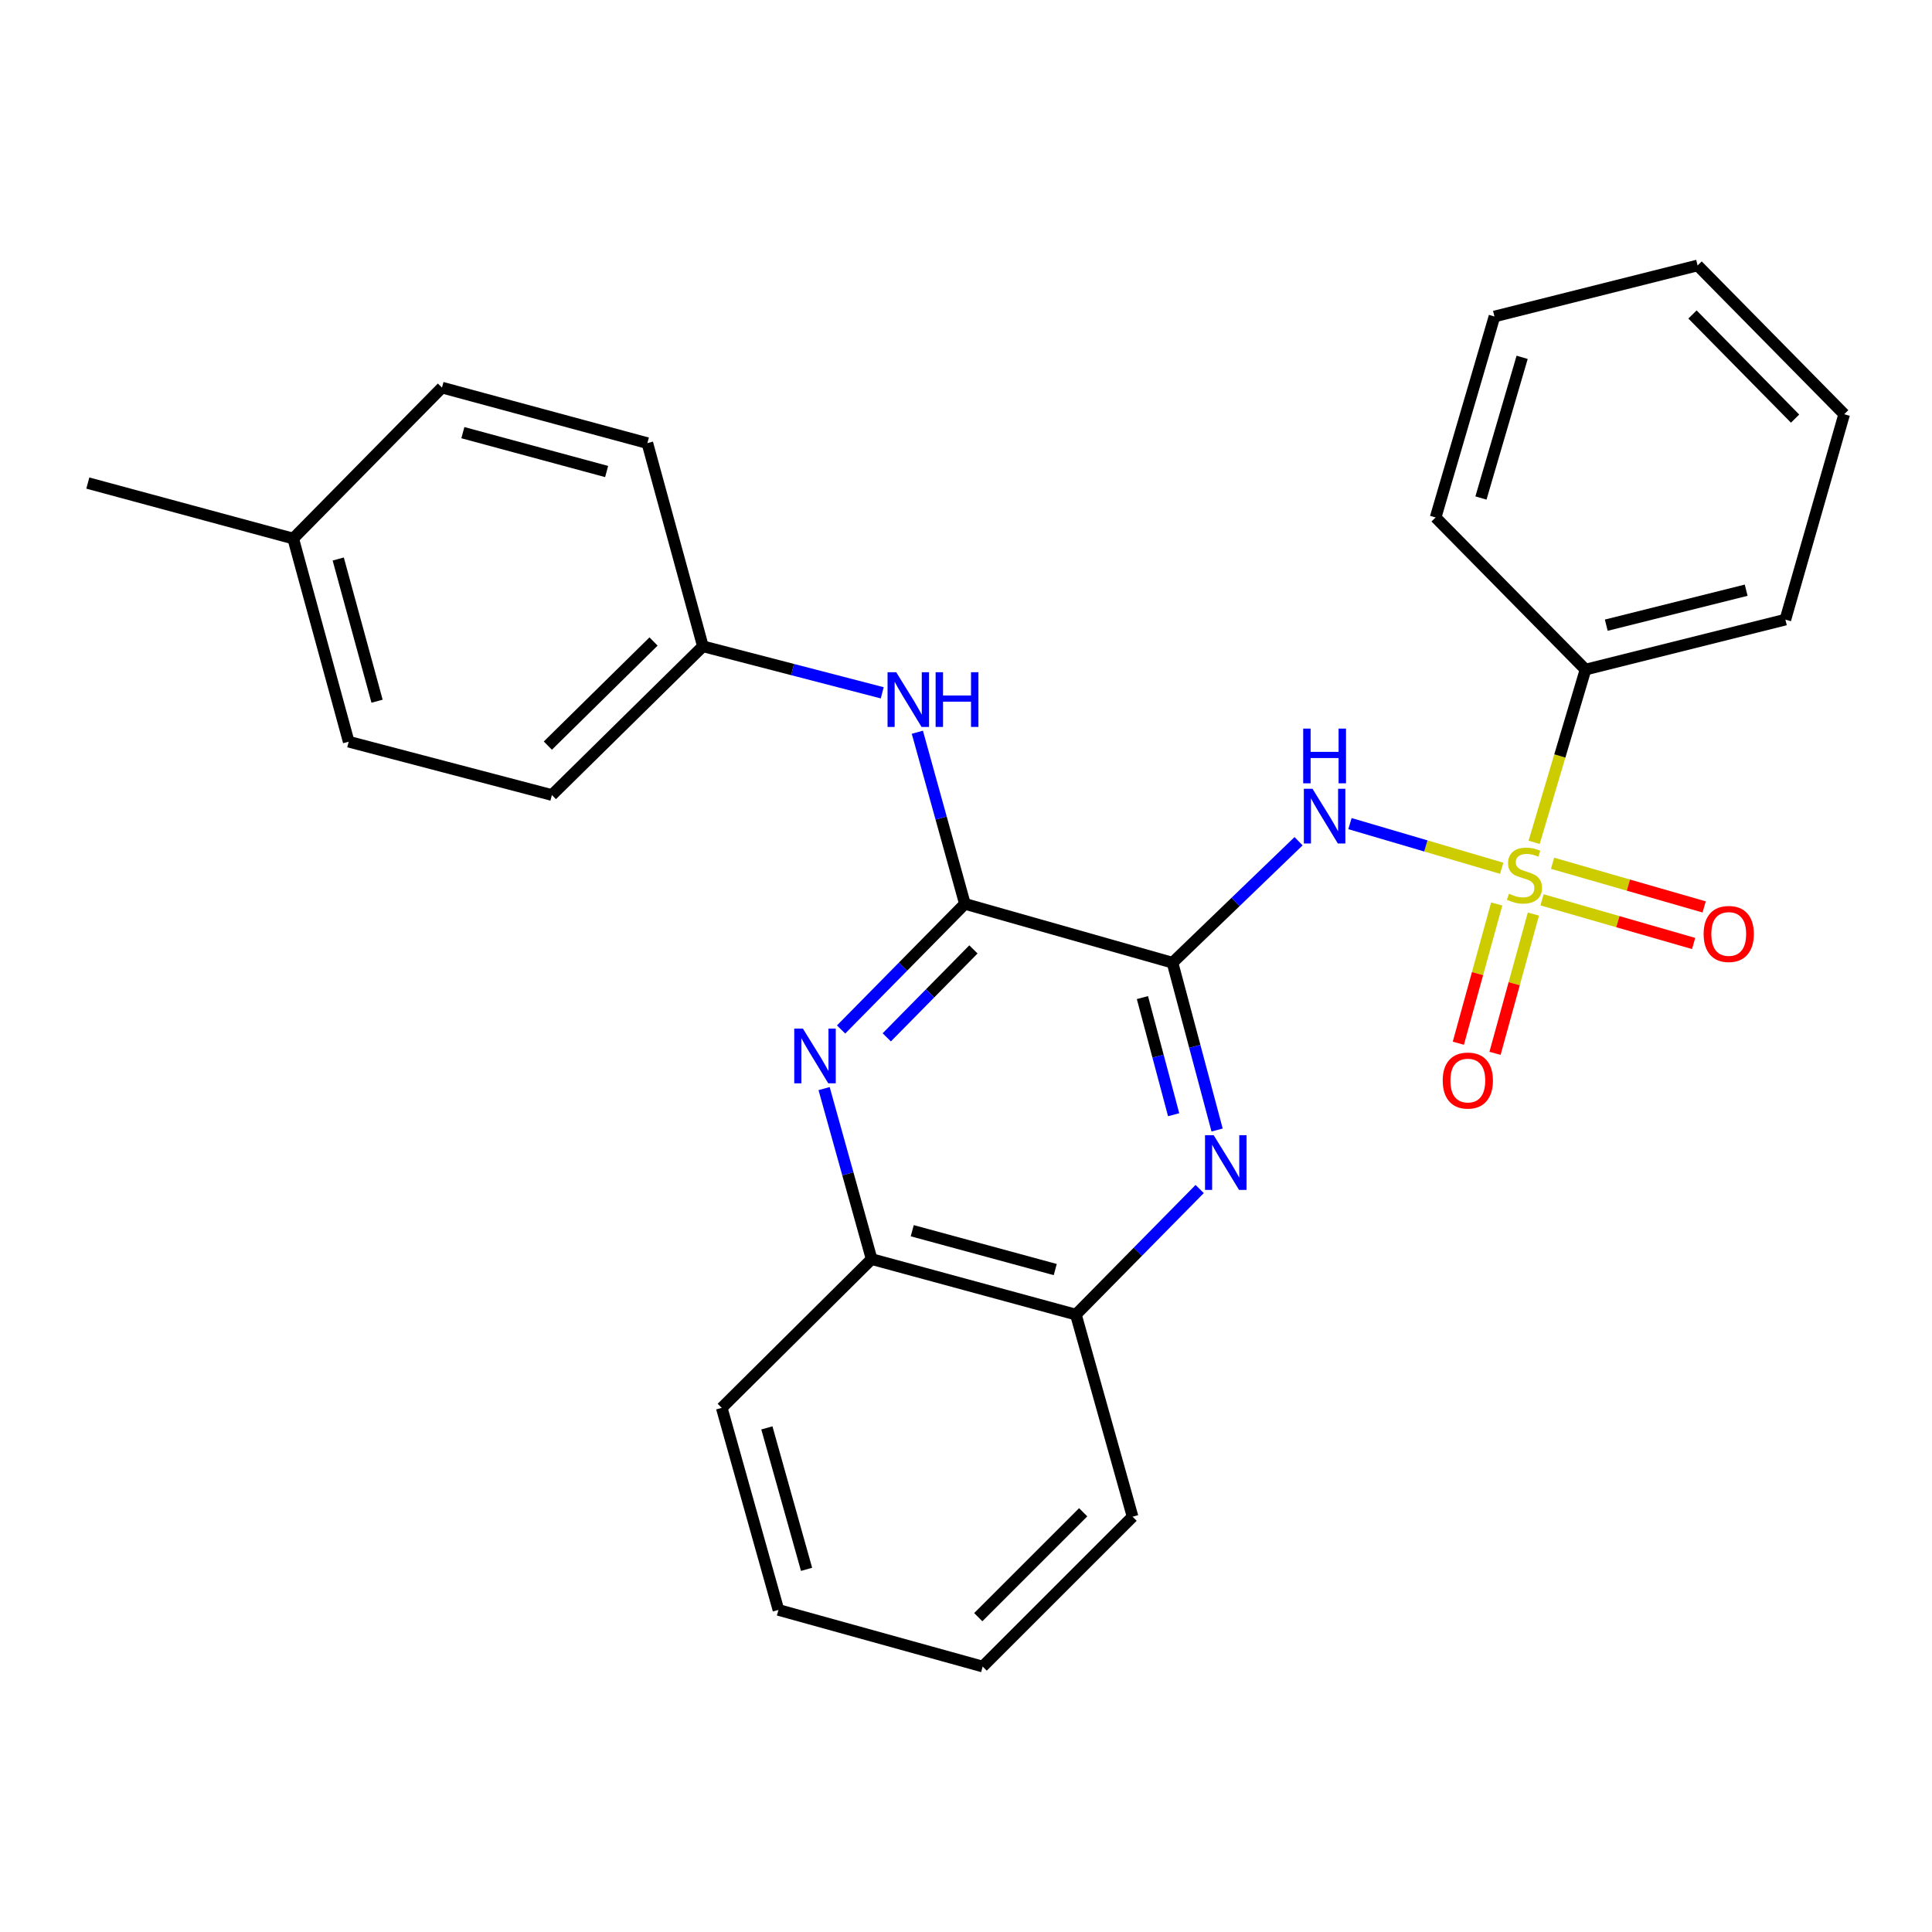 <?xml version='1.0' encoding='iso-8859-1'?>
<svg version='1.1' baseProfile='full'
              xmlns='http://www.w3.org/2000/svg'
                      xmlns:rdkit='http://www.rdkit.org/xml'
                      xmlns:xlink='http://www.w3.org/1999/xlink'
                  xml:space='preserve'
width='1000px' height='1000px' viewBox='0 0 1000 1000'>
<!-- END OF HEADER -->
<rect style='opacity:1.0;fill:#FFFFFF;stroke:none' width='1000' height='1000' x='0' y='0'> </rect>
<path class='bond-1' d='M 777.277,449.414 L 738.009,437.856' style='fill:none;fill-rule:evenodd;stroke:#CCCC00;stroke-width:6px;stroke-linecap:butt;stroke-linejoin:miter;stroke-opacity:1' />
<path class='bond-1' d='M 738.009,437.856 L 698.741,426.298' style='fill:none;fill-rule:evenodd;stroke:#0000FF;stroke-width:6px;stroke-linecap:butt;stroke-linejoin:miter;stroke-opacity:1' />
<path class='bond-6' d='M 774.698,467.901 L 764.765,503.937' style='fill:none;fill-rule:evenodd;stroke:#CCCC00;stroke-width:6px;stroke-linecap:butt;stroke-linejoin:miter;stroke-opacity:1' />
<path class='bond-6' d='M 764.765,503.937 L 754.832,539.972' style='fill:none;fill-rule:evenodd;stroke:#FF0000;stroke-width:6px;stroke-linecap:butt;stroke-linejoin:miter;stroke-opacity:1' />
<path class='bond-6' d='M 793.683,473.134 L 783.75,509.17' style='fill:none;fill-rule:evenodd;stroke:#CCCC00;stroke-width:6px;stroke-linecap:butt;stroke-linejoin:miter;stroke-opacity:1' />
<path class='bond-6' d='M 783.75,509.17 L 773.817,545.205' style='fill:none;fill-rule:evenodd;stroke:#FF0000;stroke-width:6px;stroke-linecap:butt;stroke-linejoin:miter;stroke-opacity:1' />
<path class='bond-7' d='M 798.158,465.75 L 837.39,477.05' style='fill:none;fill-rule:evenodd;stroke:#CCCC00;stroke-width:6px;stroke-linecap:butt;stroke-linejoin:miter;stroke-opacity:1' />
<path class='bond-7' d='M 837.39,477.05 L 876.621,488.351' style='fill:none;fill-rule:evenodd;stroke:#FF0000;stroke-width:6px;stroke-linecap:butt;stroke-linejoin:miter;stroke-opacity:1' />
<path class='bond-7' d='M 803.609,446.827 L 842.84,458.127' style='fill:none;fill-rule:evenodd;stroke:#CCCC00;stroke-width:6px;stroke-linecap:butt;stroke-linejoin:miter;stroke-opacity:1' />
<path class='bond-7' d='M 842.84,458.127 L 882.072,469.428' style='fill:none;fill-rule:evenodd;stroke:#FF0000;stroke-width:6px;stroke-linecap:butt;stroke-linejoin:miter;stroke-opacity:1' />
<path class='bond-10' d='M 794.075,435.988 L 807.367,391.281' style='fill:none;fill-rule:evenodd;stroke:#CCCC00;stroke-width:6px;stroke-linecap:butt;stroke-linejoin:miter;stroke-opacity:1' />
<path class='bond-10' d='M 807.367,391.281 L 820.659,346.574' style='fill:none;fill-rule:evenodd;stroke:#000000;stroke-width:6px;stroke-linecap:butt;stroke-linejoin:miter;stroke-opacity:1' />
<path class='bond-0' d='M 606.886,498.293 L 639.513,466.855' style='fill:none;fill-rule:evenodd;stroke:#000000;stroke-width:6px;stroke-linecap:butt;stroke-linejoin:miter;stroke-opacity:1' />
<path class='bond-0' d='M 639.513,466.855 L 672.139,435.416' style='fill:none;fill-rule:evenodd;stroke:#0000FF;stroke-width:6px;stroke-linecap:butt;stroke-linejoin:miter;stroke-opacity:1' />
<path class='bond-2' d='M 606.886,498.293 L 499.431,467.836' style='fill:none;fill-rule:evenodd;stroke:#000000;stroke-width:6px;stroke-linecap:butt;stroke-linejoin:miter;stroke-opacity:1' />
<path class='bond-3' d='M 606.886,498.293 L 618.427,541.595' style='fill:none;fill-rule:evenodd;stroke:#000000;stroke-width:6px;stroke-linecap:butt;stroke-linejoin:miter;stroke-opacity:1' />
<path class='bond-3' d='M 618.427,541.595 L 629.968,584.897' style='fill:none;fill-rule:evenodd;stroke:#0000FF;stroke-width:6px;stroke-linecap:butt;stroke-linejoin:miter;stroke-opacity:1' />
<path class='bond-3' d='M 591.32,516.355 L 599.399,546.667' style='fill:none;fill-rule:evenodd;stroke:#000000;stroke-width:6px;stroke-linecap:butt;stroke-linejoin:miter;stroke-opacity:1' />
<path class='bond-3' d='M 599.399,546.667 L 607.478,576.978' style='fill:none;fill-rule:evenodd;stroke:#0000FF;stroke-width:6px;stroke-linecap:butt;stroke-linejoin:miter;stroke-opacity:1' />
<path class='bond-4' d='M 499.431,467.836 L 467.389,500.348' style='fill:none;fill-rule:evenodd;stroke:#000000;stroke-width:6px;stroke-linecap:butt;stroke-linejoin:miter;stroke-opacity:1' />
<path class='bond-4' d='M 467.389,500.348 L 435.346,532.86' style='fill:none;fill-rule:evenodd;stroke:#0000FF;stroke-width:6px;stroke-linecap:butt;stroke-linejoin:miter;stroke-opacity:1' />
<path class='bond-4' d='M 503.844,491.412 L 481.414,514.171' style='fill:none;fill-rule:evenodd;stroke:#000000;stroke-width:6px;stroke-linecap:butt;stroke-linejoin:miter;stroke-opacity:1' />
<path class='bond-4' d='M 481.414,514.171 L 458.985,536.93' style='fill:none;fill-rule:evenodd;stroke:#0000FF;stroke-width:6px;stroke-linecap:butt;stroke-linejoin:miter;stroke-opacity:1' />
<path class='bond-5' d='M 499.431,467.836 L 487.124,423.418' style='fill:none;fill-rule:evenodd;stroke:#000000;stroke-width:6px;stroke-linecap:butt;stroke-linejoin:miter;stroke-opacity:1' />
<path class='bond-5' d='M 487.124,423.418 L 474.817,379.001' style='fill:none;fill-rule:evenodd;stroke:#0000FF;stroke-width:6px;stroke-linecap:butt;stroke-linejoin:miter;stroke-opacity:1' />
<path class='bond-8' d='M 620.953,615.434 L 588.921,647.936' style='fill:none;fill-rule:evenodd;stroke:#0000FF;stroke-width:6px;stroke-linecap:butt;stroke-linejoin:miter;stroke-opacity:1' />
<path class='bond-8' d='M 588.921,647.936 L 556.889,680.438' style='fill:none;fill-rule:evenodd;stroke:#000000;stroke-width:6px;stroke-linecap:butt;stroke-linejoin:miter;stroke-opacity:1' />
<path class='bond-28' d='M 426.551,563.451 L 438.851,607.58' style='fill:none;fill-rule:evenodd;stroke:#0000FF;stroke-width:6px;stroke-linecap:butt;stroke-linejoin:miter;stroke-opacity:1' />
<path class='bond-28' d='M 438.851,607.58 L 451.152,651.708' style='fill:none;fill-rule:evenodd;stroke:#000000;stroke-width:6px;stroke-linecap:butt;stroke-linejoin:miter;stroke-opacity:1' />
<path class='bond-11' d='M 456.647,358.6 L 410.231,346.559' style='fill:none;fill-rule:evenodd;stroke:#0000FF;stroke-width:6px;stroke-linecap:butt;stroke-linejoin:miter;stroke-opacity:1' />
<path class='bond-11' d='M 410.231,346.559 L 363.816,334.518' style='fill:none;fill-rule:evenodd;stroke:#000000;stroke-width:6px;stroke-linecap:butt;stroke-linejoin:miter;stroke-opacity:1' />
<path class='bond-9' d='M 556.889,680.438 L 451.152,651.708' style='fill:none;fill-rule:evenodd;stroke:#000000;stroke-width:6px;stroke-linecap:butt;stroke-linejoin:miter;stroke-opacity:1' />
<path class='bond-9' d='M 546.192,657.125 L 472.176,637.014' style='fill:none;fill-rule:evenodd;stroke:#000000;stroke-width:6px;stroke-linecap:butt;stroke-linejoin:miter;stroke-opacity:1' />
<path class='bond-18' d='M 556.889,680.438 L 586.22,785.037' style='fill:none;fill-rule:evenodd;stroke:#000000;stroke-width:6px;stroke-linecap:butt;stroke-linejoin:miter;stroke-opacity:1' />
<path class='bond-17' d='M 451.152,651.708 L 373.574,728.706' style='fill:none;fill-rule:evenodd;stroke:#000000;stroke-width:6px;stroke-linecap:butt;stroke-linejoin:miter;stroke-opacity:1' />
<path class='bond-19' d='M 820.659,346.574 L 924.11,320.711' style='fill:none;fill-rule:evenodd;stroke:#000000;stroke-width:6px;stroke-linecap:butt;stroke-linejoin:miter;stroke-opacity:1' />
<path class='bond-19' d='M 831.4,323.59 L 903.816,305.486' style='fill:none;fill-rule:evenodd;stroke:#000000;stroke-width:6px;stroke-linecap:butt;stroke-linejoin:miter;stroke-opacity:1' />
<path class='bond-20' d='M 820.659,346.574 L 743.07,267.837' style='fill:none;fill-rule:evenodd;stroke:#000000;stroke-width:6px;stroke-linecap:butt;stroke-linejoin:miter;stroke-opacity:1' />
<path class='bond-13' d='M 363.816,334.518 L 335.076,229.36' style='fill:none;fill-rule:evenodd;stroke:#000000;stroke-width:6px;stroke-linecap:butt;stroke-linejoin:miter;stroke-opacity:1' />
<path class='bond-14' d='M 363.816,334.518 L 285.659,411.504' style='fill:none;fill-rule:evenodd;stroke:#000000;stroke-width:6px;stroke-linecap:butt;stroke-linejoin:miter;stroke-opacity:1' />
<path class='bond-14' d='M 338.273,332.036 L 283.563,385.927' style='fill:none;fill-rule:evenodd;stroke:#000000;stroke-width:6px;stroke-linecap:butt;stroke-linejoin:miter;stroke-opacity:1' />
<path class='bond-12' d='M 151.761,278.755 L 180.479,383.902' style='fill:none;fill-rule:evenodd;stroke:#000000;stroke-width:6px;stroke-linecap:butt;stroke-linejoin:miter;stroke-opacity:1' />
<path class='bond-12' d='M 175.065,289.339 L 195.168,362.942' style='fill:none;fill-rule:evenodd;stroke:#000000;stroke-width:6px;stroke-linecap:butt;stroke-linejoin:miter;stroke-opacity:1' />
<path class='bond-21' d='M 151.761,278.755 L 45.455,250.026' style='fill:none;fill-rule:evenodd;stroke:#000000;stroke-width:6px;stroke-linecap:butt;stroke-linejoin:miter;stroke-opacity:1' />
<path class='bond-30' d='M 151.761,278.755 L 228.769,200.62' style='fill:none;fill-rule:evenodd;stroke:#000000;stroke-width:6px;stroke-linecap:butt;stroke-linejoin:miter;stroke-opacity:1' />
<path class='bond-16' d='M 335.076,229.36 L 228.769,200.62' style='fill:none;fill-rule:evenodd;stroke:#000000;stroke-width:6px;stroke-linecap:butt;stroke-linejoin:miter;stroke-opacity:1' />
<path class='bond-16' d='M 313.99,244.059 L 239.576,223.941' style='fill:none;fill-rule:evenodd;stroke:#000000;stroke-width:6px;stroke-linecap:butt;stroke-linejoin:miter;stroke-opacity:1' />
<path class='bond-15' d='M 285.659,411.504 L 180.479,383.902' style='fill:none;fill-rule:evenodd;stroke:#000000;stroke-width:6px;stroke-linecap:butt;stroke-linejoin:miter;stroke-opacity:1' />
<path class='bond-29' d='M 373.574,728.706 L 402.916,833.295' style='fill:none;fill-rule:evenodd;stroke:#000000;stroke-width:6px;stroke-linecap:butt;stroke-linejoin:miter;stroke-opacity:1' />
<path class='bond-29' d='M 396.936,739.075 L 417.475,812.287' style='fill:none;fill-rule:evenodd;stroke:#000000;stroke-width:6px;stroke-linecap:butt;stroke-linejoin:miter;stroke-opacity:1' />
<path class='bond-23' d='M 586.22,785.037 L 508.632,862.604' style='fill:none;fill-rule:evenodd;stroke:#000000;stroke-width:6px;stroke-linecap:butt;stroke-linejoin:miter;stroke-opacity:1' />
<path class='bond-23' d='M 560.659,782.746 L 506.347,837.042' style='fill:none;fill-rule:evenodd;stroke:#000000;stroke-width:6px;stroke-linecap:butt;stroke-linejoin:miter;stroke-opacity:1' />
<path class='bond-24' d='M 924.11,320.711 L 954.545,214.405' style='fill:none;fill-rule:evenodd;stroke:#000000;stroke-width:6px;stroke-linecap:butt;stroke-linejoin:miter;stroke-opacity:1' />
<path class='bond-25' d='M 743.07,267.837 L 773.528,163.817' style='fill:none;fill-rule:evenodd;stroke:#000000;stroke-width:6px;stroke-linecap:butt;stroke-linejoin:miter;stroke-opacity:1' />
<path class='bond-25' d='M 766.538,257.768 L 787.858,184.954' style='fill:none;fill-rule:evenodd;stroke:#000000;stroke-width:6px;stroke-linecap:butt;stroke-linejoin:miter;stroke-opacity:1' />
<path class='bond-22' d='M 402.916,833.295 L 508.632,862.604' style='fill:none;fill-rule:evenodd;stroke:#000000;stroke-width:6px;stroke-linecap:butt;stroke-linejoin:miter;stroke-opacity:1' />
<path class='bond-27' d='M 954.545,214.405 L 878.675,137.396' style='fill:none;fill-rule:evenodd;stroke:#000000;stroke-width:6px;stroke-linecap:butt;stroke-linejoin:miter;stroke-opacity:1' />
<path class='bond-27' d='M 929.137,216.674 L 876.028,162.768' style='fill:none;fill-rule:evenodd;stroke:#000000;stroke-width:6px;stroke-linecap:butt;stroke-linejoin:miter;stroke-opacity:1' />
<path class='bond-26' d='M 773.528,163.817 L 878.675,137.396' style='fill:none;fill-rule:evenodd;stroke:#000000;stroke-width:6px;stroke-linecap:butt;stroke-linejoin:miter;stroke-opacity:1' />
<path  class='atom-0' d='M 781.052 462.6
Q 781.372 462.72, 782.692 463.28
Q 784.012 463.84, 785.452 464.2
Q 786.932 464.52, 788.372 464.52
Q 791.052 464.52, 792.612 463.24
Q 794.172 461.92, 794.172 459.64
Q 794.172 458.08, 793.372 457.12
Q 792.612 456.16, 791.412 455.64
Q 790.212 455.12, 788.212 454.52
Q 785.692 453.76, 784.172 453.04
Q 782.692 452.32, 781.612 450.8
Q 780.572 449.28, 780.572 446.72
Q 780.572 443.16, 782.972 440.96
Q 785.412 438.76, 790.212 438.76
Q 793.492 438.76, 797.212 440.32
L 796.292 443.4
Q 792.892 442, 790.332 442
Q 787.572 442, 786.052 443.16
Q 784.532 444.28, 784.572 446.24
Q 784.572 447.76, 785.332 448.68
Q 786.132 449.6, 787.252 450.12
Q 788.412 450.64, 790.332 451.24
Q 792.892 452.04, 794.412 452.84
Q 795.932 453.64, 797.012 455.28
Q 798.132 456.88, 798.132 459.64
Q 798.132 463.56, 795.492 465.68
Q 792.892 467.76, 788.532 467.76
Q 786.012 467.76, 784.092 467.2
Q 782.212 466.68, 779.972 465.76
L 781.052 462.6
' fill='#CCCC00'/>
<path  class='atom-2' d='M 679.352 408.274
L 688.632 423.274
Q 689.552 424.754, 691.032 427.434
Q 692.512 430.114, 692.592 430.274
L 692.592 408.274
L 696.352 408.274
L 696.352 436.594
L 692.472 436.594
L 682.512 420.194
Q 681.352 418.274, 680.112 416.074
Q 678.912 413.874, 678.552 413.194
L 678.552 436.594
L 674.872 436.594
L 674.872 408.274
L 679.352 408.274
' fill='#0000FF'/>
<path  class='atom-2' d='M 674.532 377.122
L 678.372 377.122
L 678.372 389.162
L 692.852 389.162
L 692.852 377.122
L 696.692 377.122
L 696.692 405.442
L 692.852 405.442
L 692.852 392.362
L 678.372 392.362
L 678.372 405.442
L 674.532 405.442
L 674.532 377.122
' fill='#0000FF'/>
<path  class='atom-4' d='M 628.196 587.573
L 637.476 602.573
Q 638.396 604.053, 639.876 606.733
Q 641.356 609.413, 641.436 609.573
L 641.436 587.573
L 645.196 587.573
L 645.196 615.893
L 641.316 615.893
L 631.356 599.493
Q 630.196 597.573, 628.956 595.373
Q 627.756 593.173, 627.396 592.493
L 627.396 615.893
L 623.716 615.893
L 623.716 587.573
L 628.196 587.573
' fill='#0000FF'/>
<path  class='atom-5' d='M 415.583 532.402
L 424.863 547.402
Q 425.783 548.882, 427.263 551.562
Q 428.743 554.242, 428.823 554.402
L 428.823 532.402
L 432.583 532.402
L 432.583 560.722
L 428.703 560.722
L 418.743 544.322
Q 417.583 542.402, 416.343 540.202
Q 415.143 538.002, 414.783 537.322
L 414.783 560.722
L 411.103 560.722
L 411.103 532.402
L 415.583 532.402
' fill='#0000FF'/>
<path  class='atom-6' d='M 463.873 347.938
L 473.153 362.938
Q 474.073 364.418, 475.553 367.098
Q 477.033 369.778, 477.113 369.938
L 477.113 347.938
L 480.873 347.938
L 480.873 376.258
L 476.993 376.258
L 467.033 359.858
Q 465.873 357.938, 464.633 355.738
Q 463.433 353.538, 463.073 352.858
L 463.073 376.258
L 459.393 376.258
L 459.393 347.938
L 463.873 347.938
' fill='#0000FF'/>
<path  class='atom-6' d='M 484.273 347.938
L 488.113 347.938
L 488.113 359.978
L 502.593 359.978
L 502.593 347.938
L 506.433 347.938
L 506.433 376.258
L 502.593 376.258
L 502.593 363.178
L 488.113 363.178
L 488.113 376.258
L 484.273 376.258
L 484.273 347.938
' fill='#0000FF'/>
<path  class='atom-7' d='M 746.743 559.289
Q 746.743 552.489, 750.103 548.689
Q 753.463 544.889, 759.743 544.889
Q 766.023 544.889, 769.383 548.689
Q 772.743 552.489, 772.743 559.289
Q 772.743 566.169, 769.343 570.089
Q 765.943 573.969, 759.743 573.969
Q 753.503 573.969, 750.103 570.089
Q 746.743 566.209, 746.743 559.289
M 759.743 570.769
Q 764.063 570.769, 766.383 567.889
Q 768.743 564.969, 768.743 559.289
Q 768.743 553.729, 766.383 550.929
Q 764.063 548.089, 759.743 548.089
Q 755.423 548.089, 753.063 550.889
Q 750.743 553.689, 750.743 559.289
Q 750.743 565.009, 753.063 567.889
Q 755.423 570.769, 759.743 570.769
' fill='#FF0000'/>
<path  class='atom-8' d='M 881.79 483.418
Q 881.79 476.618, 885.15 472.818
Q 888.51 469.018, 894.79 469.018
Q 901.07 469.018, 904.43 472.818
Q 907.79 476.618, 907.79 483.418
Q 907.79 490.298, 904.39 494.218
Q 900.99 498.098, 894.79 498.098
Q 888.55 498.098, 885.15 494.218
Q 881.79 490.338, 881.79 483.418
M 894.79 494.898
Q 899.11 494.898, 901.43 492.018
Q 903.79 489.098, 903.79 483.418
Q 903.79 477.858, 901.43 475.058
Q 899.11 472.218, 894.79 472.218
Q 890.47 472.218, 888.11 475.018
Q 885.79 477.818, 885.79 483.418
Q 885.79 489.138, 888.11 492.018
Q 890.47 494.898, 894.79 494.898
' fill='#FF0000'/>
</svg>
